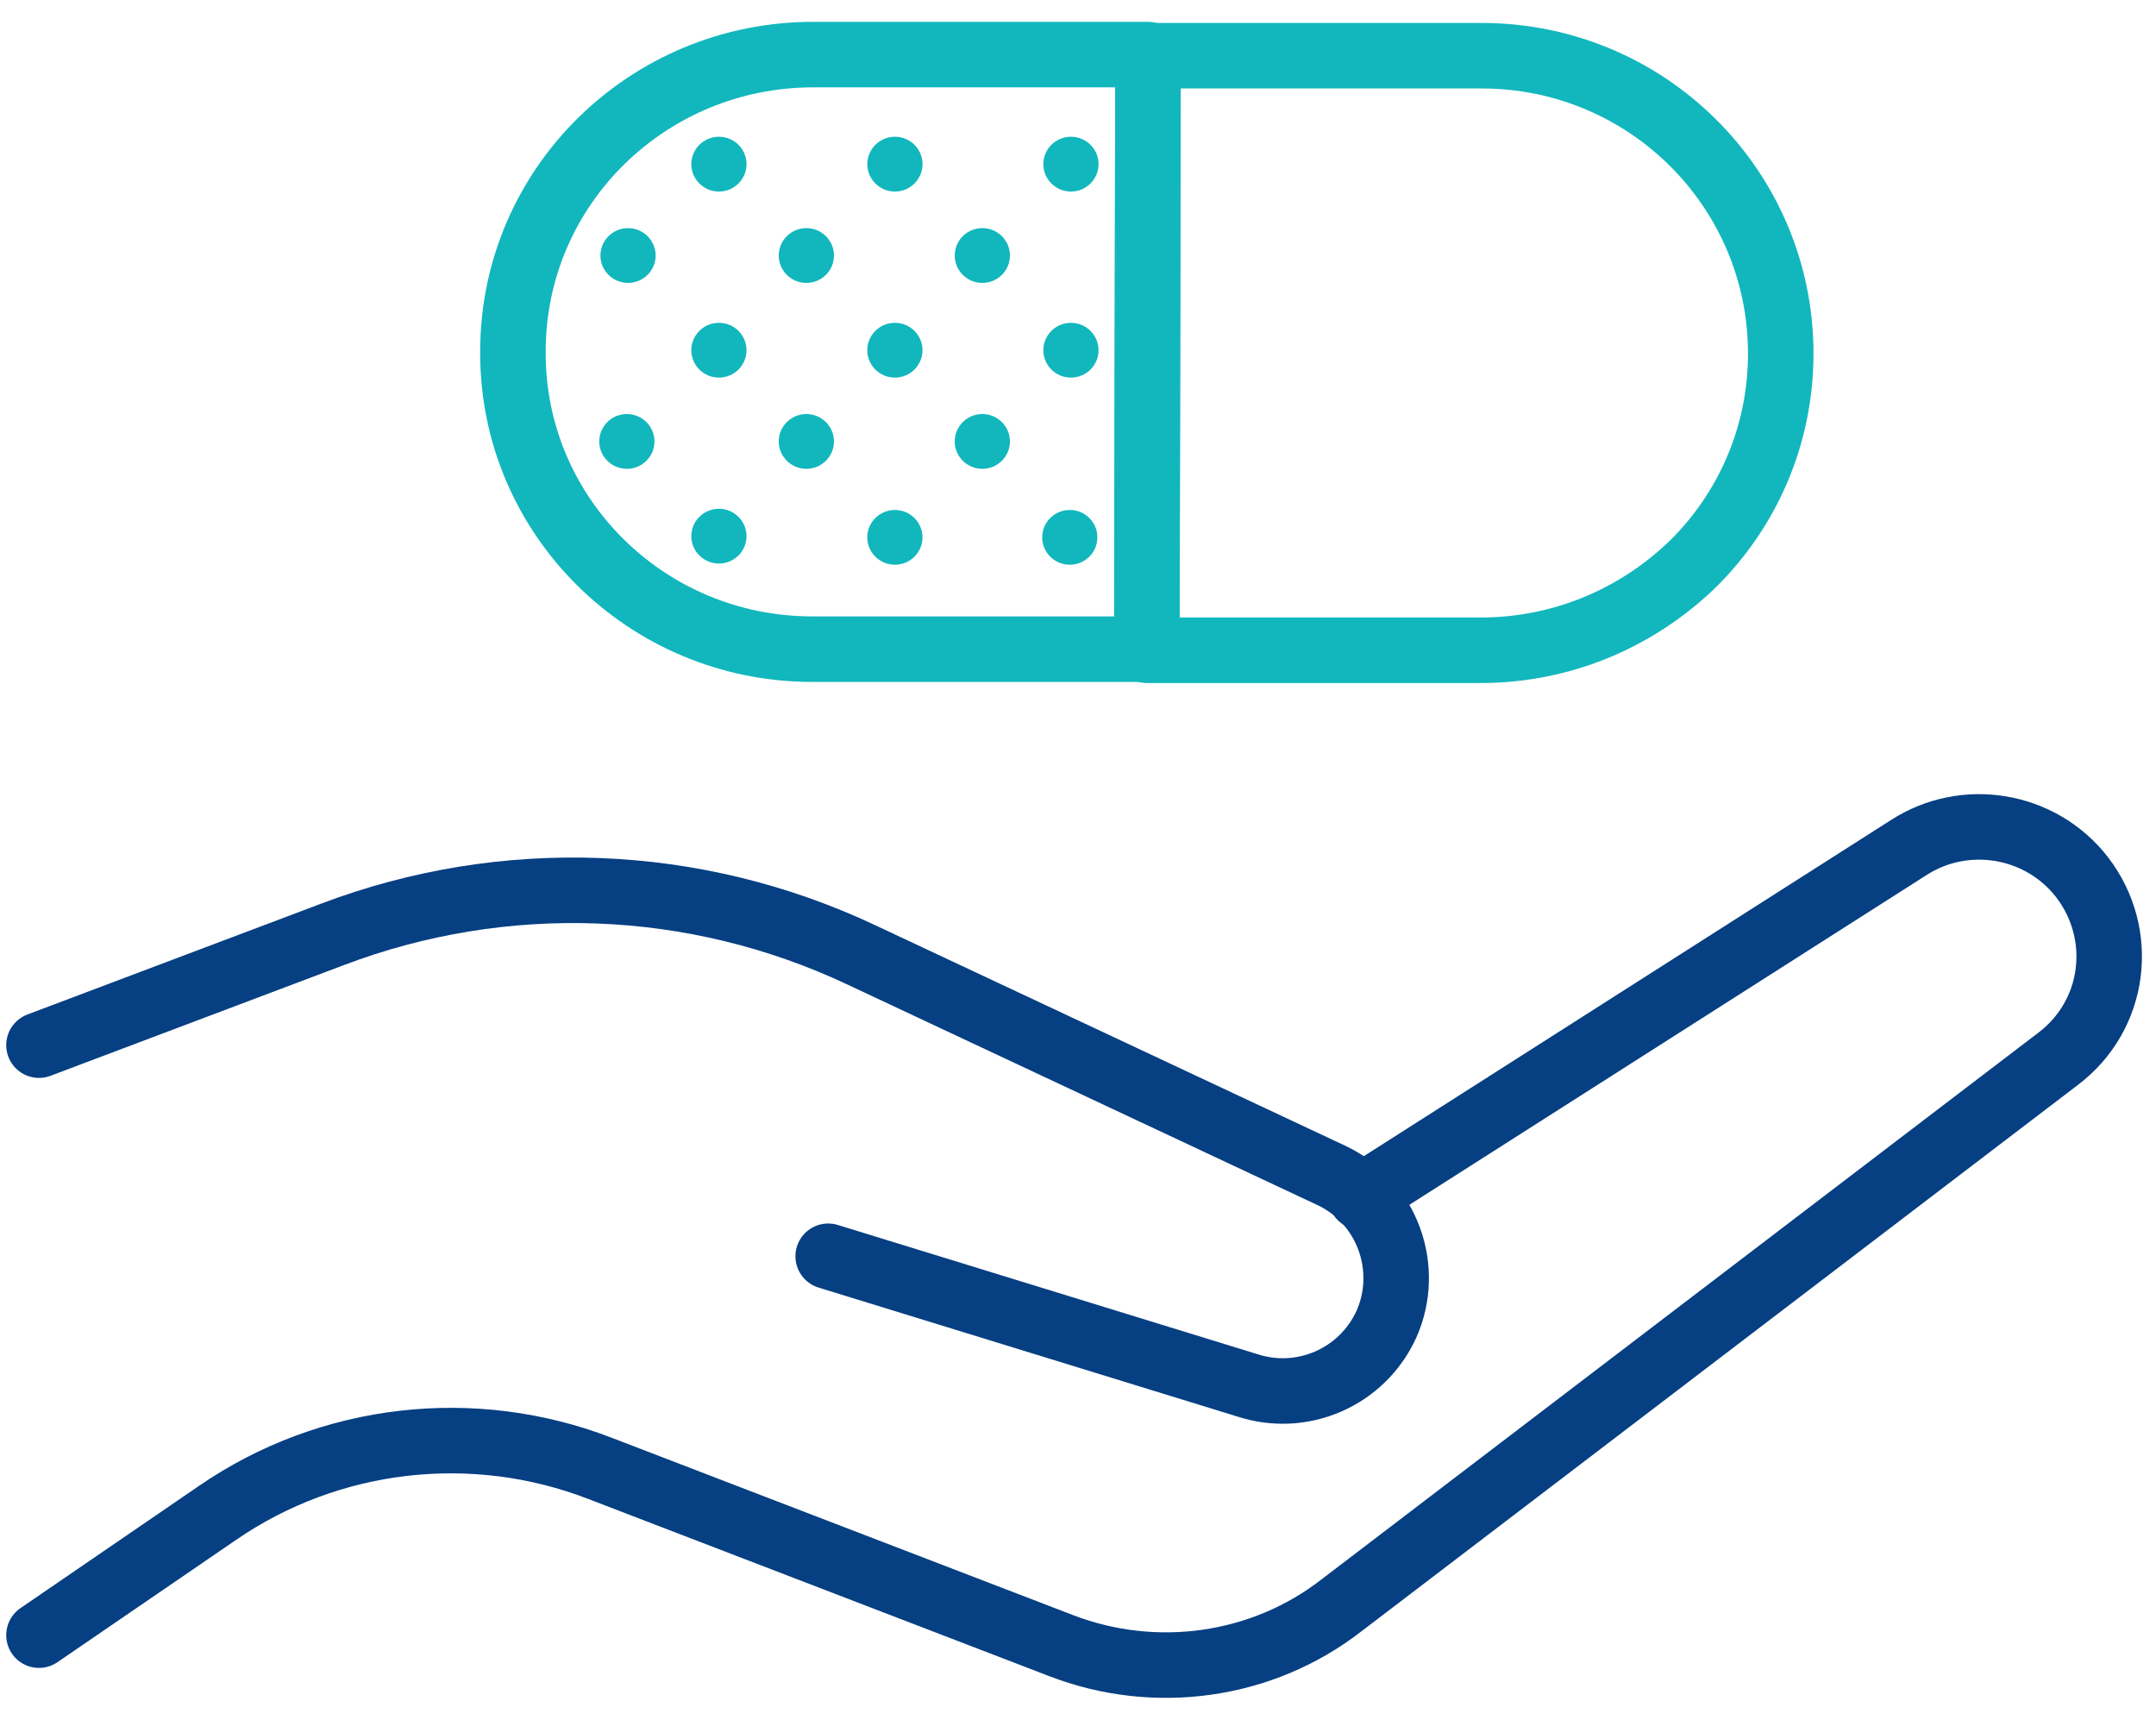 <svg width="79" height="63" viewBox="0 0 79 63" fill="none" xmlns="http://www.w3.org/2000/svg">
<path d="M1.428 38.288L12.177 34.232C18.459 31.849 25.456 32.1 31.569 34.985L48.769 43.053C50.834 44.015 51.719 46.482 50.792 48.53C49.907 50.453 47.715 51.415 45.691 50.746L30.346 46.022" stroke="#063F82" stroke-width="2.4" stroke-miterlimit="10" stroke-linecap="round" stroke-linejoin="round"/>
<path d="M1.428 59.902L7.962 55.429C12.093 52.586 17.363 52.001 22 53.798L38.862 60.278C42.319 61.616 46.239 61.073 49.148 58.815L75.411 38.79C77.519 37.201 77.898 34.233 76.296 32.142C74.778 30.177 71.996 29.718 69.931 31.055L49.864 43.848" stroke="#063F82" stroke-width="2.4" stroke-miterlimit="10" stroke-linecap="round" stroke-linejoin="round"/>
<path d="M42.023 23.781H29.756C23.685 23.781 18.753 18.89 18.795 12.87C18.795 6.85 23.727 2 29.798 2H42.065L42.023 23.781Z" stroke="#11B7BD" stroke-width="2.4" stroke-miterlimit="10" stroke-linecap="round" stroke-linejoin="round"/>
<path d="M54.248 23.822H42.023L42.065 2.041H54.29C60.36 2.041 65.25 6.932 65.25 12.953C65.25 15.963 64.028 18.68 62.046 20.645C60.023 22.61 57.283 23.822 54.248 23.822Z" stroke="#11B7BD" stroke-width="2.4" stroke-miterlimit="10" stroke-linecap="round" stroke-linejoin="round"/>
<path d="M39.242 7.017C39.8 7.017 40.253 6.567 40.253 6.013C40.253 5.459 39.8 5.01 39.242 5.01C38.683 5.01 38.23 5.459 38.23 6.013C38.23 6.567 38.683 7.017 39.242 7.017Z" fill="#11B7BD"/>
<path d="M39.242 13.833C39.8 13.833 40.253 13.384 40.253 12.83C40.253 12.275 39.8 11.826 39.242 11.826C38.683 11.826 38.23 12.275 38.23 12.83C38.23 13.384 38.683 13.833 39.242 13.833Z" fill="#11B7BD"/>
<path d="M39.199 20.688C39.758 20.688 40.21 20.239 40.21 19.685C40.21 19.131 39.758 18.682 39.199 18.682C38.64 18.682 38.188 19.131 38.188 19.685C38.188 20.239 38.64 20.688 39.199 20.688Z" fill="#11B7BD"/>
<path d="M32.792 7.017C33.35 7.017 33.803 6.567 33.803 6.013C33.803 5.459 33.35 5.01 32.792 5.01C32.233 5.01 31.78 5.459 31.78 6.013C31.78 6.567 32.233 7.017 32.792 7.017Z" fill="#11B7BD"/>
<path d="M32.791 13.833C33.349 13.833 33.802 13.384 33.802 12.83C33.802 12.275 33.349 11.826 32.791 11.826C32.232 11.826 31.779 12.275 31.779 12.83C31.779 13.384 32.232 13.833 32.791 13.833Z" fill="#11B7BD"/>
<path d="M32.791 20.688C33.349 20.688 33.802 20.239 33.802 19.685C33.802 19.131 33.349 18.682 32.791 18.682C32.232 18.682 31.779 19.131 31.779 19.685C31.779 20.239 32.232 20.688 32.791 20.688Z" fill="#11B7BD"/>
<path d="M26.343 7.017C26.901 7.017 27.354 6.567 27.354 6.013C27.354 5.459 26.901 5.01 26.343 5.01C25.784 5.01 25.331 5.459 25.331 6.013C25.331 6.567 25.784 7.017 26.343 7.017Z" fill="#11B7BD"/>
<path d="M26.343 13.833C26.901 13.833 27.354 13.384 27.354 12.83C27.354 12.275 26.901 11.826 26.343 11.826C25.784 11.826 25.331 12.275 25.331 12.83C25.331 13.384 25.784 13.833 26.343 13.833Z" fill="#11B7BD"/>
<path d="M26.343 20.645C26.901 20.645 27.354 20.196 27.354 19.642C27.354 19.088 26.901 18.639 26.343 18.639C25.784 18.639 25.331 19.088 25.331 19.642C25.331 20.196 25.784 20.645 26.343 20.645Z" fill="#11B7BD"/>
<path d="M35.995 10.364C36.553 10.364 37.006 9.915 37.006 9.361C37.006 8.807 36.553 8.357 35.995 8.357C35.436 8.357 34.983 8.807 34.983 9.361C34.983 9.915 35.436 10.364 35.995 10.364Z" fill="#11B7BD"/>
<path d="M35.995 17.175C36.553 17.175 37.006 16.725 37.006 16.171C37.006 15.617 36.553 15.168 35.995 15.168C35.436 15.168 34.983 15.617 34.983 16.171C34.983 16.725 35.436 17.175 35.995 17.175Z" fill="#11B7BD"/>
<path d="M29.546 10.364C30.105 10.364 30.558 9.915 30.558 9.361C30.558 8.807 30.105 8.357 29.546 8.357C28.988 8.357 28.535 8.807 28.535 9.361C28.535 9.915 28.988 10.364 29.546 10.364Z" fill="#11B7BD"/>
<path d="M29.547 17.175C30.105 17.175 30.558 16.725 30.558 16.171C30.558 15.617 30.105 15.168 29.547 15.168C28.988 15.168 28.535 15.617 28.535 16.171C28.535 16.725 28.988 17.175 29.547 17.175Z" fill="#11B7BD"/>
<path d="M23.012 10.364C23.571 10.364 24.024 9.915 24.024 9.361C24.024 8.807 23.571 8.357 23.012 8.357C22.454 8.357 22.001 8.807 22.001 9.361C22.001 9.915 22.454 10.364 23.012 10.364Z" fill="#11B7BD"/>
<path d="M22.969 17.175C23.528 17.175 23.981 16.725 23.981 16.171C23.981 15.617 23.528 15.168 22.969 15.168C22.411 15.168 21.958 15.617 21.958 16.171C21.958 16.725 22.411 17.175 22.969 17.175Z" fill="#11B7BD"/>
</svg>
